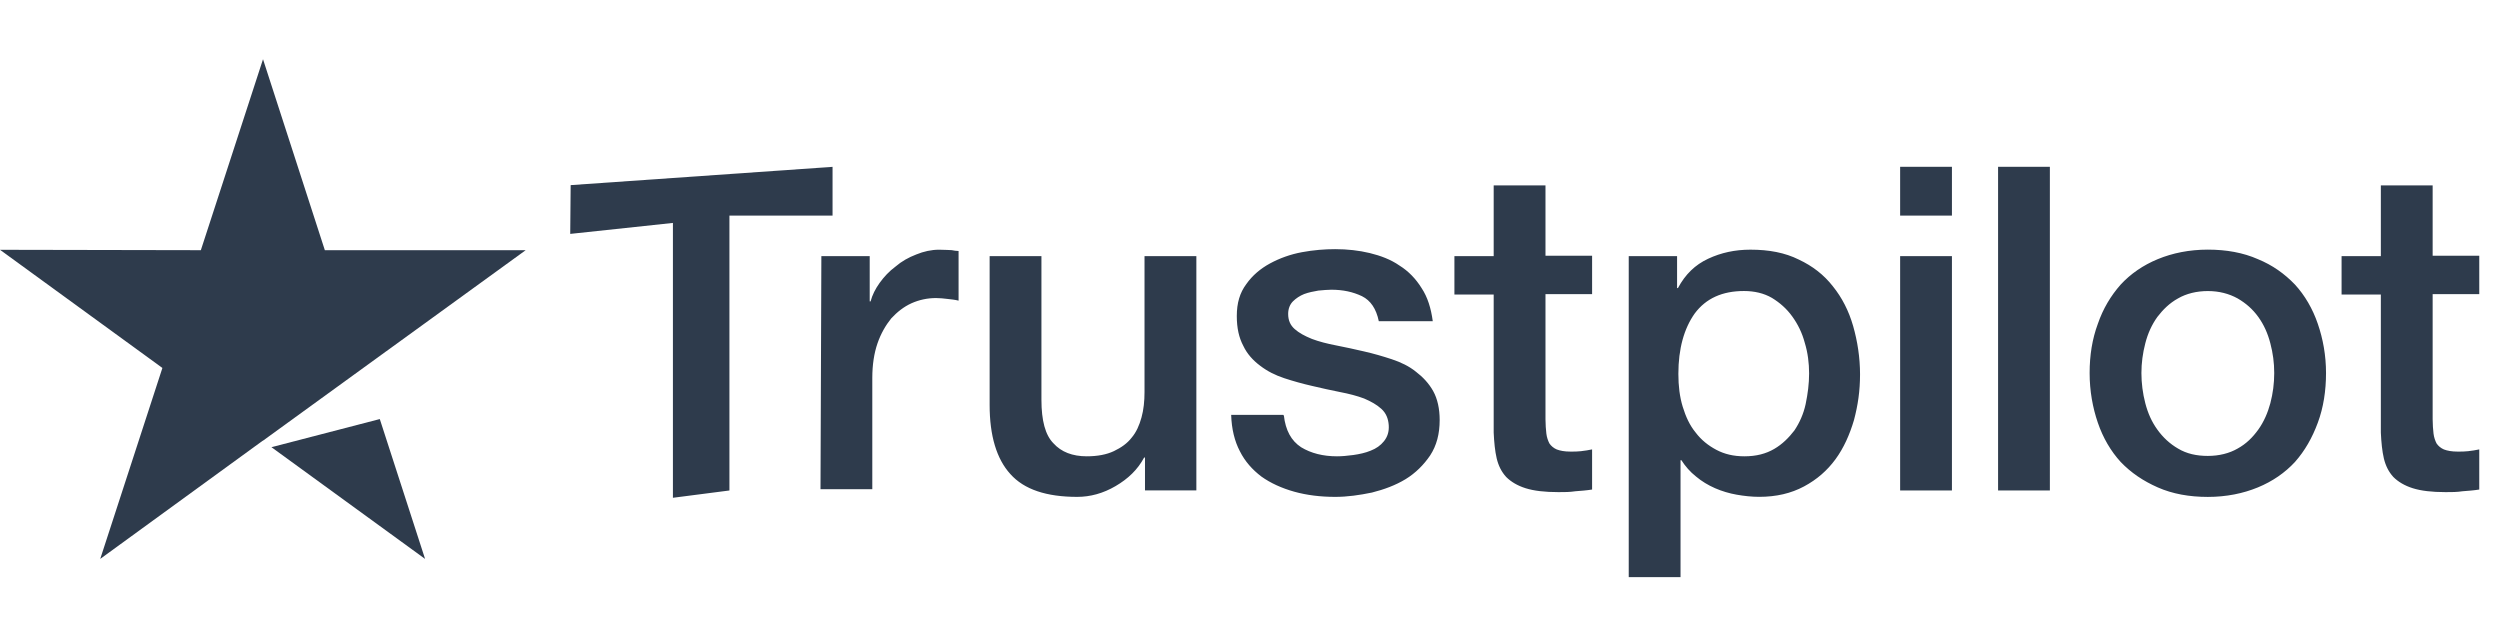 <?xml version="1.0" encoding="UTF-8"?>
<svg id="Layer_1" xmlns="http://www.w3.org/2000/svg" version="1.1" viewBox="0 0 578.67 147.3">
  <!-- Generator: Adobe Illustrator 29.8.0, SVG Export Plug-In . SVG Version: 2.1.1 Build 160)  -->
  <defs>
    <style>
      .st0, .st1 {
        display: none;
      }

      .st0, .st2 {
        fill: #2e3b4c;
      }
    </style>
  </defs>
  <g id="Layer_11">
    <path class="st2" d="M571.37,104.43c-.8.1-1.7.1-2.5.1-1.4,0-2.4-.2-3.19-.5-.7-.3-1.3-.8-1.7-1.4-.3-.59-.6-1.4-.7-2.29-.1-1-.2-2-.2-3.29v-28.97h10.79v-8.89h-10.79v-16.28h-11.99v16.38h-9.09v8.88h9.09v31.96c.1,2.2.3,4.3.7,5.99.41,1.69,1.1,3.09,2.2,4.29,1.1,1.1,2.59,2,4.5,2.6s4.4.9,7.6.9c1.4,0,2.6,0,3.89-.2,1.3-.1,2.6-.19,3.89-.4v-9.29c-.8.19-1.7.3-2.5.4ZM536.5,74.96c-1.19-3.49-3-6.59-5.29-9.09-2.4-2.5-5.19-4.5-8.59-5.89-3.4-1.5-7.29-2.2-11.58-2.2s-8.19.8-11.58,2.2c-3.4,1.4-6.29,3.4-8.59,5.89-2.29,2.59-4.09,5.59-5.29,9.09-1.3,3.5-1.9,7.29-1.9,11.39s.7,8,1.9,11.49c1.19,3.49,3,6.59,5.29,9.09,2.4,2.5,5.19,4.39,8.59,5.89s7.29,2.2,11.58,2.2,8.19-.8,11.58-2.2c3.4-1.4,6.29-3.4,8.59-5.89,2.29-2.59,4-5.59,5.29-9.09,1.3-3.5,1.9-7.39,1.9-11.49s-.7-7.9-1.9-11.39ZM525.51,93.34c-.59,2.2-1.5,4.3-2.79,6.1-1.3,1.8-2.79,3.29-4.79,4.39-1.9,1.1-4.29,1.7-6.89,1.7s-4.89-.5-6.89-1.7c-1.9-1.1-3.5-2.59-4.79-4.39-1.3-1.8-2.19-3.79-2.79-6.1-.6-2.3-.9-4.7-.9-6.99s.3-4.59.9-6.89c.59-2.3,1.5-4.3,2.79-6.1,1.3-1.69,2.79-3.19,4.79-4.29,1.9-1.1,4.29-1.7,6.89-1.7s4.89.6,6.89,1.7c1.9,1.1,3.5,2.49,4.79,4.29,1.3,1.8,2.19,3.8,2.79,6.1.6,2.29.9,4.5.9,6.89s-.3,4.7-.9,6.99ZM462.49,38.61v74.91h11.99V38.61h-11.99ZM439.82,59.29v54.23h11.99v-54.23h-11.99ZM439.82,38.61v11.29h11.99v-11.29h-11.99ZM428.94,75.46c-1-3.5-2.59-6.59-4.69-9.19-2.1-2.69-4.7-4.69-7.89-6.19-3.19-1.59-6.89-2.29-11.19-2.29-3.6,0-6.79.7-9.79,2.1-3,1.4-5.29,3.6-6.99,6.79h-.2v-7.39h-11.19v74.3h11.99v-27.07h.2c.9,1.4,2,2.69,3.4,3.79,1.3,1.09,2.79,1.99,4.39,2.69,1.6.7,3.3,1.2,5,1.5,1.69.3,3.49.5,5.19.5,4,0,7.39-.8,10.39-2.4,3-1.6,5.39-3.7,7.29-6.29s3.29-5.69,4.29-9.09c.9-3.4,1.4-6.69,1.4-10.58s-.6-7.69-1.6-11.19ZM417.95,93.53c-.5,2.3-1.4,4.3-2.6,6.1-1.3,1.69-2.79,3.19-4.69,4.29s-4.1,1.7-6.89,1.7c-2.5,0-4.6-.5-6.49-1.5s-3.5-2.29-4.79-4c-1.4-1.7-2.29-3.69-3-5.99-.7-2.3-1-4.8-1-7.6,0-5.79,1.3-10.48,3.79-13.98,2.6-3.49,6.39-5.19,11.39-5.19,2.4,0,4.6.5,6.49,1.6,1.8,1.1,3.4,2.49,4.69,4.29,1.3,1.8,2.29,3.8,2.9,6.1.7,2.29,1,4.69,1,7.08s-.3,4.7-.8,7.1ZM366.02,104.43c-.8.1-1.7.1-2.5.1-1.4,0-2.4-.2-3.19-.5-.7-.3-1.3-.8-1.7-1.4-.3-.59-.6-1.4-.7-2.29-.1-1-.2-2-.2-3.29v-28.97h10.79v-8.89h-10.79v-16.28h-11.99v16.38h-9.09v8.88h9.09v31.96c.1,2.2.3,4.3.7,5.99.41,1.69,1.1,3.09,2.2,4.29,1.1,1.1,2.59,2,4.5,2.6s4.4.9,7.6.9c1.4,0,2.6,0,3.89-.2,1.3-.1,2.6-.19,3.89-.4v-9.29c-.8.19-1.7.3-2.5.4ZM331.75,90.55c-1-1.8-2.4-3.29-4-4.5-1.6-1.3-3.5-2.2-5.6-2.9-2.1-.69-4.19-1.3-6.39-1.8-2.2-.5-4.39-1-6.49-1.4-2.1-.4-4-.9-5.6-1.5-1.7-.69-3-1.4-4-2.29s-1.5-2-1.5-3.5c0-1.19.4-2.19,1.1-2.9.7-.7,1.6-1.3,2.6-1.7,1.09-.4,2.09-.59,3.29-.8,1.1-.1,2.2-.2,3-.2,2.7,0,5,.5,7.1,1.5,2,1,3.29,2.9,3.89,5.79h12.49c-.4-3-1.2-5.59-2.6-7.69-1.3-2.09-3-3.89-5.1-5.19-2-1.4-4.39-2.29-6.89-2.9-2.5-.6-5.2-.9-7.99-.9-2.4,0-4.99.2-7.69.7-2.7.5-5.19,1.41-7.39,2.6-2.2,1.19-4.1,2.79-5.5,4.79-1.5,2-2.2,4.39-2.2,7.39,0,2.79.5,5,1.5,6.89.9,1.91,2.29,3.4,3.89,4.6,1.7,1.3,3.5,2.2,5.6,2.9,2.1.69,4.29,1.3,6.49,1.8,2.2.5,4.29,1,6.39,1.4,2.1.4,4,.9,5.6,1.5,1.6.69,2.9,1.4,4,2.4s1.6,2.3,1.7,3.79c.1,1.49-.3,2.69-1.1,3.69-.8,1-1.8,1.7-3.1,2.2-1.2.5-2.6.8-4,1-1.4.19-2.69.3-3.79.3-3.19,0-5.99-.7-8.29-2.1-2.29-1.5-3.6-3.89-4-7.39h0s-.11,0-.11,0v-.1h-12.08c.1,3.29.8,6.1,2,8.39,1.2,2.4,2.9,4.29,5,5.89,2.1,1.5,4.7,2.69,7.6,3.5s6.1,1.2,9.49,1.2c2.8,0,5.6-.4,8.49-1,2.79-.7,5.5-1.7,7.79-3.1,2.29-1.4,4.19-3.29,5.69-5.5,1.5-2.29,2.2-5,2.2-8.19,0-2.59-.5-4.89-1.5-6.69ZM264.92,59.28v31.46c0,2.1-.2,4.1-.7,5.89-.5,1.8-1.19,3.4-2.29,4.69-1,1.3-2.4,2.29-4.1,3.1-1.69.8-3.79,1.2-6.29,1.2-3.29,0-5.89-1-7.69-3-1.9-1.9-2.79-5.29-2.79-10.08v-33.26h-11.99v34.46c0,7.09,1.6,12.48,4.79,15.98,3.19,3.59,8.38,5.29,15.48,5.29,3,0,5.99-.8,8.89-2.5,2.9-1.7,5.1-3.8,6.6-6.6h.2v7.6h11.79s.1,0,.1,0v-54.23h-11.99ZM220.28,57.9c-.5,0-1.5-.1-2.9-.1-1.8,0-3.59.4-5.29,1.1-1.8.69-3.4,1.59-4.79,2.79-1.49,1.1-2.69,2.4-3.69,3.79-1,1.4-1.7,2.79-2.1,4.29h-.2v-10.49h-11.19v.02l-.2,53.94h11.99v-25.77c0-3,.41-5.7,1.2-7.99s1.9-4.19,3.19-5.79c1.4-1.5,2.9-2.69,4.69-3.5,1.8-.8,3.69-1.2,5.69-1.2.9,0,1.7.1,2.6.2.9.1,1.8.19,2.6.4v-11.49c-.5,0-1.1-.1-1.6-.2ZM132.09,42.85l-.1,11.29,23.77-2.54v63.62l13.08-1.69v-63.62h23.87v-11.29l-60.62,4.23Z"/>
    <polygon class="st2" points="98.39 129.37 62.83 103.51 87.91 97 98.39 129.37"/>
    <polygon class="st2" points="89.38 81.33 89.38 81.32 84.08 85.17 60.82 102.04 60.8 102.02 23.2 129.37 37.59 85.17 0 57.82 46.49 57.91 60.88 13.71 75.19 57.91 121.68 57.91 89.38 81.33"/>
    <polygon class="st2" points="89.38 81.32 89.38 81.33 84.08 85.17 89.38 81.32"/>
    <polygon class="st0" points="62.83 103.51 56.57 105.12 60.82 102.04 62.83 103.51"/>
    <polygon class="st0" points="93.92 95.44 87.91 97 84.08 85.17 89.38 81.33 93.92 95.44"/>
  </g>
  <g id="Layer_2" class="st1">
    <path class="st2" d="M102.89,58.54h-48.83v14.49h34.63c-1.71,20.32-18.62,28.99-34.57,28.99-20.42,0-38.23-16.06-38.23-38.58S32.87,24.61,54.16,24.61c16.43,0,26.11,10.47,26.11,10.47l10.15-10.51s-13.02-14.5-36.77-14.5C23.41,10.07,0,35.6,0,63.17s22.01,53.36,54.41,53.36c28.5,0,49.36-19.52,49.36-48.39,0-6.09-.88-9.61-.88-9.61h-.01Z"/>
    <path class="st2" d="M142.89,48.05c-20.04,0-34.4,15.67-34.4,33.94s13.93,34.5,34.63,34.5c18.74,0,34.1-14.33,34.1-34.1,0-22.66-17.86-34.33-34.33-34.33h0ZM143.09,61.49c9.85,0,19.19,7.97,19.19,20.8s-9.3,20.76-19.24,20.76c-10.92,0-19.54-8.75-19.54-20.86s8.51-20.7,19.58-20.7h.01Z"/>
    <path class="st2" d="M217.7,48.05c-20.04,0-34.4,15.67-34.4,33.94s13.93,34.5,34.63,34.5c18.74,0,34.1-14.33,34.1-34.1,0-22.66-17.86-34.33-34.33-34.33h0ZM217.9,61.49c9.85,0,19.19,7.97,19.19,20.8s-9.3,20.76-19.24,20.76c-10.92,0-19.54-8.75-19.54-20.86s8.51-20.7,19.58-20.7h0Z"/>
    <path class="st2" d="M291.08,48.08c-18.39,0-32.85,16.11-32.85,34.19,0,20.6,16.76,34.25,32.53,34.25,9.75,0,14.94-3.87,18.77-8.31v6.75c0,11.81-7.17,18.87-17.99,18.87s-15.69-7.77-17.52-12.18l-13.15,5.5c4.67,9.86,14.06,20.15,30.78,20.15,18.29,0,32.22-11.52,32.22-35.67v-61.48h-14.35v5.8c-4.41-4.75-10.44-7.85-18.45-7.85h0v-.02h.01ZM292.41,61.5c9.02,0,18.28,7.7,18.28,20.85s-9.24,20.73-18.48,20.73c-9.81,0-18.93-7.96-18.93-20.6s9.48-20.98,19.13-20.98h0Z"/>
    <path class="st2" d="M387.66,48c-17.35,0-31.92,13.8-31.92,34.17,0,21.55,16.24,34.33,33.58,34.33,14.48,0,23.36-7.92,28.66-15.02l-11.83-7.87c-3.07,4.76-8.2,9.42-16.76,9.42-9.62,0-14.04-5.27-16.78-10.37l45.88-19.04-2.38-5.58c-4.43-10.93-14.77-20.05-28.45-20.05h0ZM388.26,61.16c6.25,0,10.75,3.32,12.66,7.31l-30.64,12.81c-1.32-9.91,8.07-20.12,17.98-20.12h0Z"/>
    <path class="st2" d="M333.87,114.48h15.07V13.62h-15.07v100.85h0Z"/>
  </g>
  <g id="Layer_3" class="st1">
    <path class="st2" d="M385.68,102.22c-1.47,1.47-4.02,2.41-6.69,2.41-3.61,0-6.56-3.21-6.56-7.76v-34.27h15.13v-13.12h-15.13v-18.34h-15.26v67.73c0,11.24,7.76,19.27,18.87,19.27,5.22,0,10.71-2.14,14.46-5.35l-4.82-10.57h0Z"/>
    <path class="st2" d="M42.88,76.12c-10.31-3.08-14.46-4.28-14.46-8.7,0-4.68,4.68-7.36,10.71-7.36s13.12,2.54,19.41,6.56l6.16-10.71c-7.23-4.82-16.46-8.03-25.57-8.03-14.99.13-25.3,8.7-25.3,21.15s9.24,16.2,23.69,20.08c8.03,2.14,14.32,3.88,14.32,9.24,0,4.68-4.28,7.63-11.38,7.63s-15.79-2.94-23.02-8.17l-6.69,10.44c8.03,6.42,19.14,10.04,29.45,10.04,15.53,0,26.37-8.3,26.37-21.28,0-13.92-12.31-17.67-23.69-20.88h0Z"/>
    <path class="st2" d="M278.6,39.44c4.95,0,8.83-4.28,8.83-9.1s-3.88-8.97-8.83-8.97-9.1,4.15-9.1,8.97,4.02,9.1,9.1,9.1Z"/>
    <path class="st2" d="M286.5,49.48h-15.79v67.06h15.79V49.48Z"/>
    <path class="st2" d="M256.78,25.92h-15.79v90.75h15.79V25.92Z"/>
    <path class="st2" d="M223.45,104.76c-3.61,0-6.56-3.21-6.56-7.76v-34.4h15.13v-13.12h-15.13v-18.34h-8.7c0,4.68-1.47,8.97-3.88,12.18-2.68,3.61-6.69,6.02-11.11,6.02h-2.14l-2.41,13.39h12.85v36.27c0,11.24,7.76,19.27,18.87,19.27,5.22,0,10.71-2.14,14.46-5.35l-4.55-10.71c-1.61,1.47-4.15,2.54-6.83,2.54h0Z"/>
    <path class="st2" d="M163.89,63.67v-14.19h-15.79v67.06h15.79v-32.39c0-12.72,7.36-21.42,20.21-21.42l2.54-13.25c-14.46-.13-18.47,5.49-22.75,14.19Z"/>
    <path class="st2" d="M105.53,48.01c-19.81,0-36.14,15.66-36.14,35.07s16.2,35.2,36.14,35.2,35.87-15.79,35.87-35.2-16.2-35.07-35.87-35.07ZM105.53,104.76c-11.24,0-20.48-9.77-20.48-21.68s9.24-21.55,20.48-21.55,20.21,9.64,20.21,21.55-9.1,21.68-20.21,21.68Z"/>
    <path class="st2" d="M326.92,76.12c-10.31-3.08-14.46-4.28-14.46-8.7,0-4.68,4.68-7.36,10.71-7.36s13.12,2.54,19.41,6.56l6.16-10.71c-7.23-4.82-16.46-8.03-25.57-8.03-14.99,0-25.3,8.57-25.3,21.01s9.24,16.2,23.69,20.08c8.03,2.14,14.32,3.88,14.32,9.24,0,4.68-4.28,7.63-11.38,7.63s-15.79-2.94-23.02-8.17l-6.69,10.44c8.03,6.42,19.14,10.04,29.45,10.04,15.53,0,26.37-8.3,26.37-21.28,0-13.79-12.31-17.53-23.69-20.75h0Z"/>
  </g>
</svg>